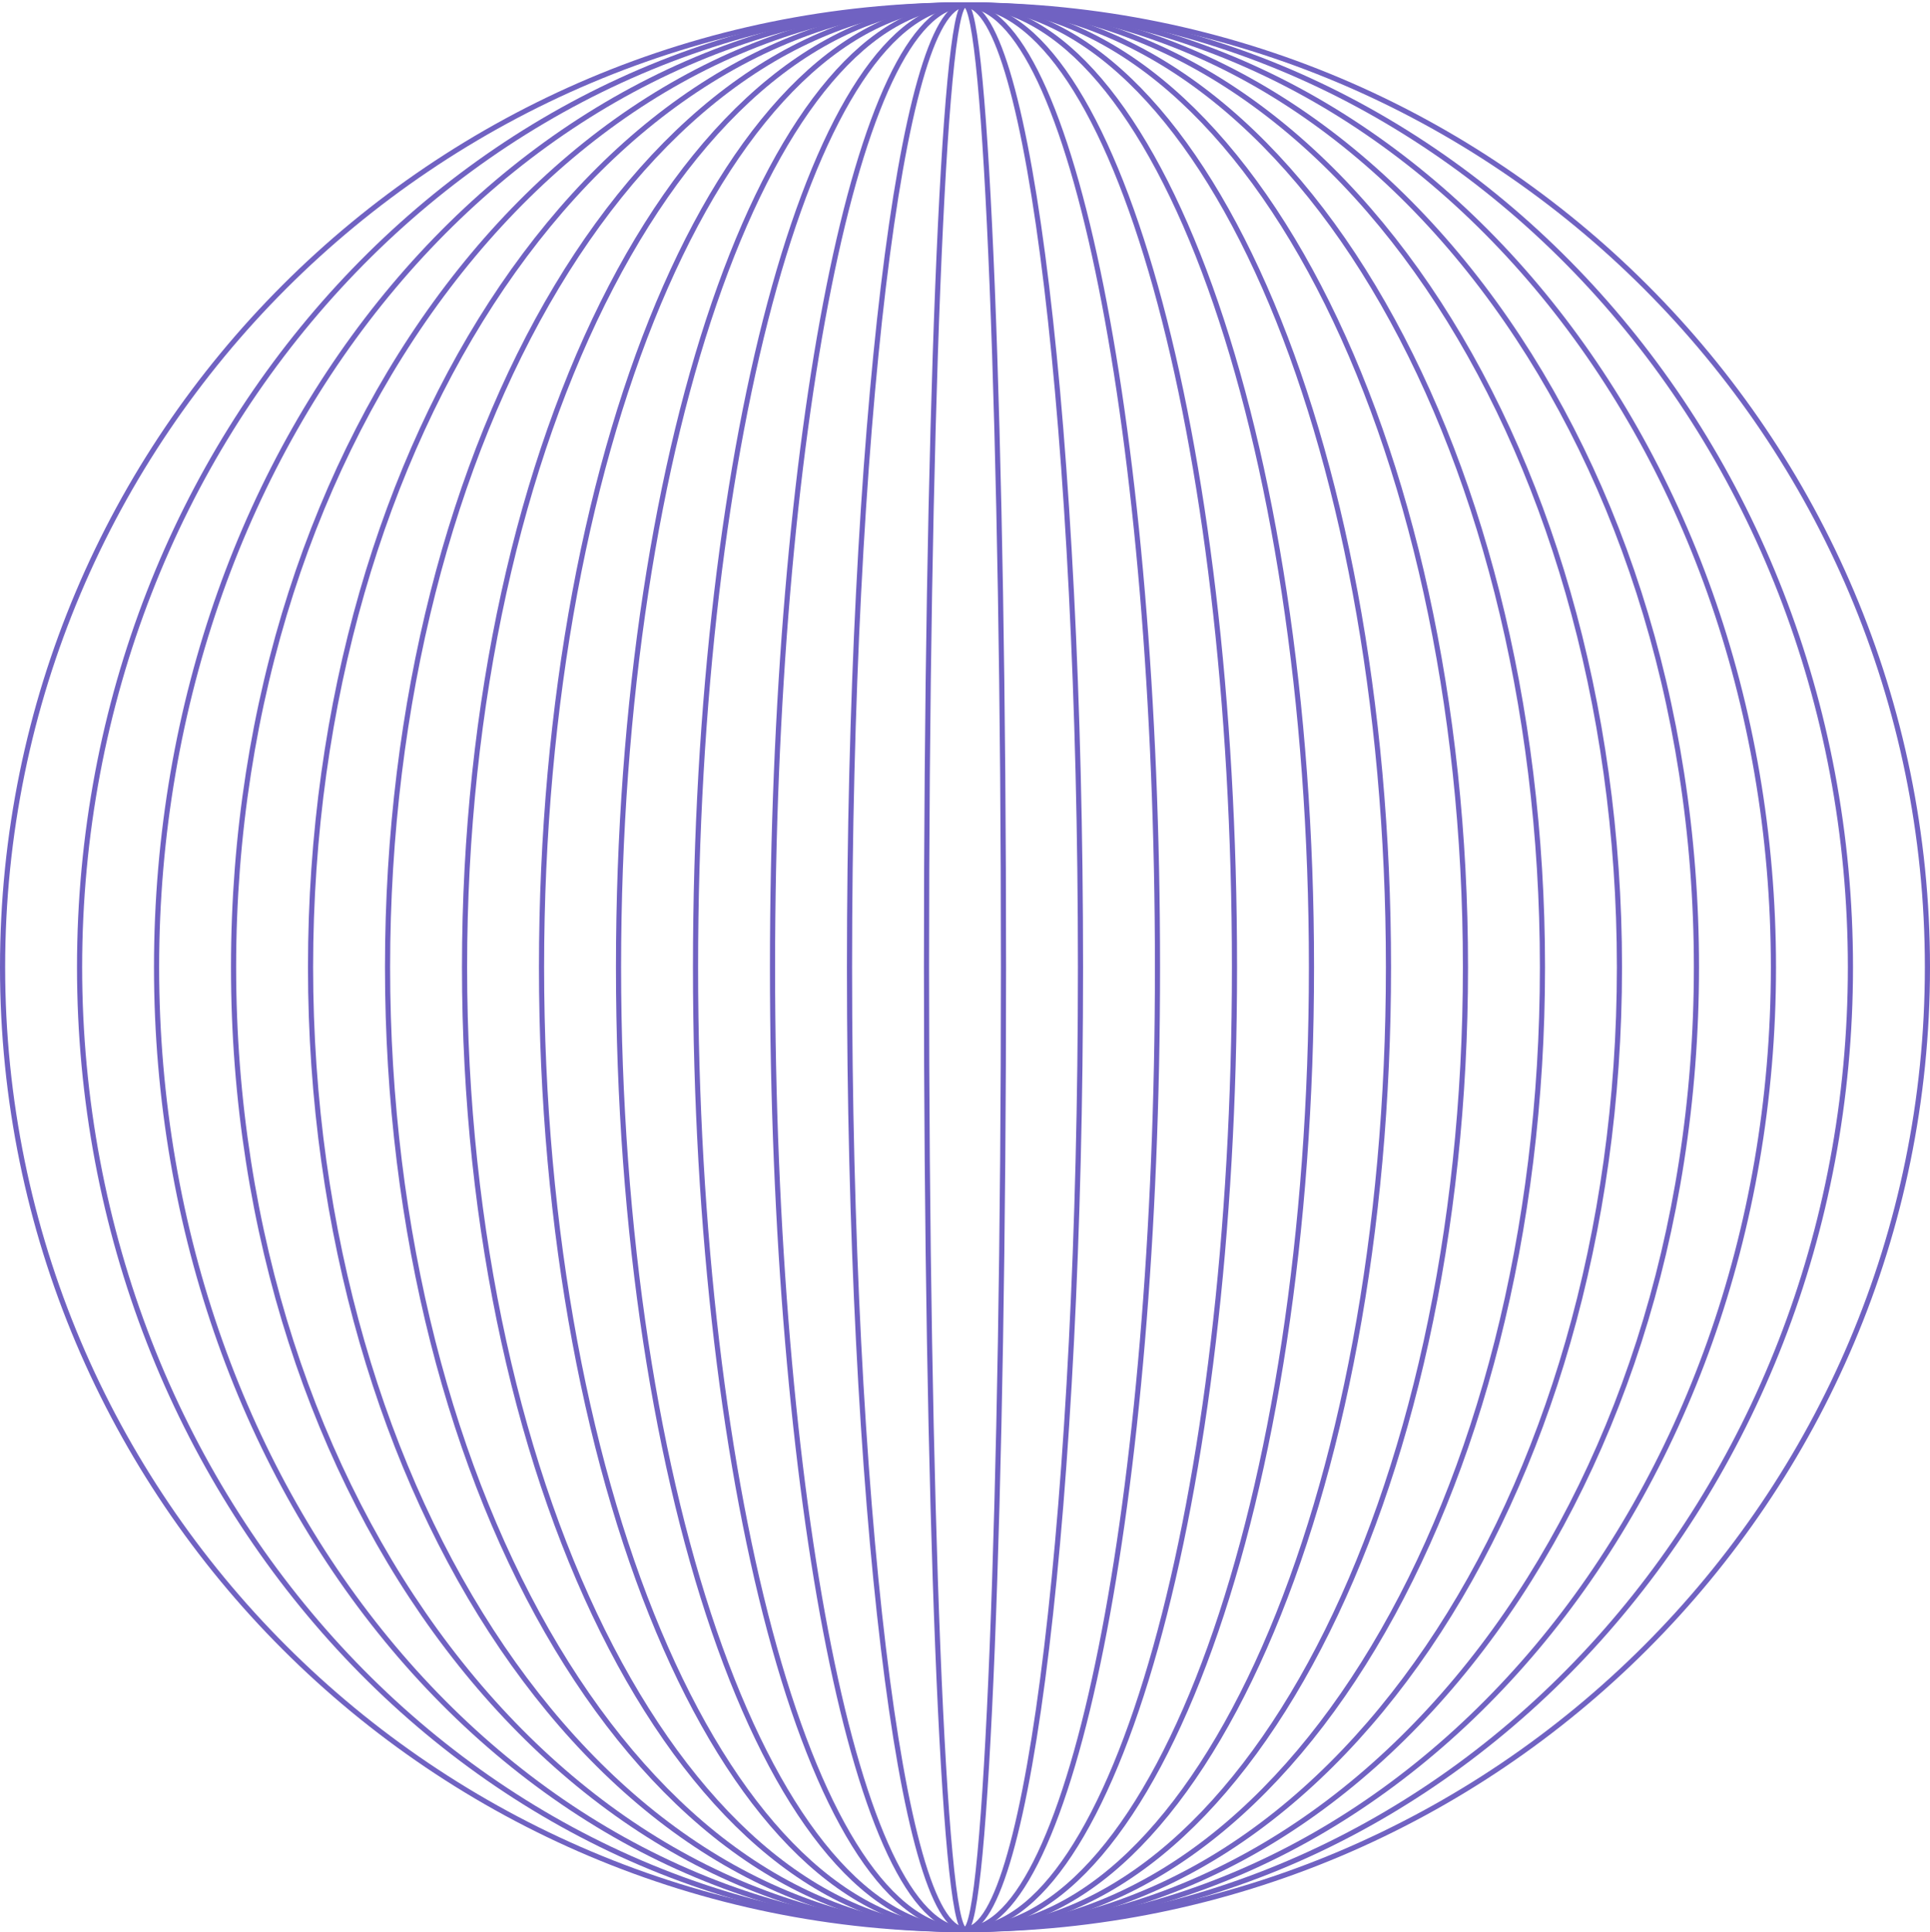 <?xml version="1.0" encoding="UTF-8"?> <svg xmlns="http://www.w3.org/2000/svg" width="750" height="751" viewBox="0 0 750 751" fill="none"><path d="M375 749.916C168.444 749.916 1 582.472 1 375.916C1 169.359 168.444 1.916 375 1.916" stroke="#7062C2" stroke-width="2" stroke-miterlimit="10"></path><path d="M375.002 749.916C184.968 749.916 30.922 582.472 30.922 375.916C30.922 169.359 184.968 1.916 375.002 1.916" stroke="#7062C2" stroke-width="2" stroke-miterlimit="10"></path><path d="M375 749.916C201.488 749.916 60.84 582.472 60.84 375.916C60.84 169.359 201.488 1.916 375 1.916" stroke="#7062C2" stroke-width="2" stroke-miterlimit="10"></path><path d="M375.002 749.916C218.027 749.916 90.762 582.472 90.762 375.916C90.762 169.359 218.027 1.916 375.002 1.916" stroke="#7062C2" stroke-width="2" stroke-miterlimit="10"></path><path d="M375 749.916C234.547 749.916 120.68 582.472 120.68 375.916C120.68 169.359 234.547 1.916 375 1.916" stroke="#7062C2" stroke-width="2" stroke-miterlimit="10"></path><path d="M375.002 749.916C251.071 749.916 150.602 582.472 150.602 375.916C150.602 169.359 251.071 1.916 375.002 1.916" stroke="#7062C2" stroke-width="2" stroke-miterlimit="10"></path><path d="M375 749.916C267.591 749.916 180.52 582.472 180.52 375.916C180.52 169.359 267.591 1.916 375 1.916" stroke="#7062C2" stroke-width="2" stroke-miterlimit="10"></path><path d="M375.001 749.916C284.115 749.916 210.441 582.472 210.441 375.916C210.441 169.359 284.115 1.916 375.001 1.916" stroke="#7062C2" stroke-width="2" stroke-miterlimit="10"></path><path d="M374.999 749.916C300.635 749.916 240.359 582.472 240.359 375.916C240.359 169.359 300.635 1.916 374.999 1.916" stroke="#7062C2" stroke-width="2" stroke-miterlimit="10"></path><path d="M375.001 749.916C317.159 749.916 270.281 582.472 270.281 375.916C270.281 169.359 317.159 1.916 375.001 1.916" stroke="#7062C2" stroke-width="2" stroke-miterlimit="10"></path><path d="M374.999 749.916C333.694 749.916 300.199 582.472 300.199 375.916C300.199 169.359 333.694 1.916 374.999 1.916" stroke="#7062C2" stroke-width="2" stroke-miterlimit="10"></path><path d="M375.001 749.916C350.218 749.916 330.121 582.472 330.121 375.916C330.121 169.359 350.218 1.916 375.001 1.916" stroke="#7062C2" stroke-width="2" stroke-miterlimit="10"></path><path d="M374.999 749.916C366.738 749.916 360.039 582.472 360.039 375.916C360.039 169.359 366.738 1.916 374.999 1.916" stroke="#7062C2" stroke-width="2" stroke-miterlimit="10"></path><path d="M375 749.916C383.261 749.916 389.96 582.472 389.96 375.916C389.96 169.359 383.261 1.916 375 1.916" stroke="#7062C2" stroke-width="2" stroke-miterlimit="10"></path><path d="M375 749.916C399.783 749.916 419.88 582.472 419.88 375.916C419.88 169.359 399.783 1.916 375 1.916" stroke="#7062C2" stroke-width="2" stroke-miterlimit="10"></path><path d="M375 749.916C416.305 749.916 449.8 582.472 449.8 375.916C449.8 169.359 416.305 1.916 375 1.916" stroke="#7062C2" stroke-width="2" stroke-miterlimit="10"></path><path d="M375 749.916C432.842 749.916 479.72 582.472 479.72 375.916C479.72 169.359 432.842 1.916 375 1.916" stroke="#7062C2" stroke-width="2" stroke-miterlimit="10"></path><path d="M375 749.916C449.364 749.916 509.64 582.472 509.64 375.916C509.64 169.359 449.364 1.916 375 1.916" stroke="#7062C2" stroke-width="2" stroke-miterlimit="10"></path><path d="M375 749.916C465.887 749.916 539.56 582.472 539.56 375.916C539.56 169.359 465.887 1.916 375 1.916" stroke="#7062C2" stroke-width="2" stroke-miterlimit="10"></path><path d="M375 749.916C482.409 749.916 569.48 582.472 569.48 375.916C569.48 169.359 482.409 1.916 375 1.916" stroke="#7062C2" stroke-width="2" stroke-miterlimit="10"></path><path d="M375 749.916C498.931 749.916 599.4 582.472 599.4 375.916C599.4 169.359 498.931 1.916 375 1.916" stroke="#7062C2" stroke-width="2" stroke-miterlimit="10"></path><path d="M375 749.916C515.453 749.916 629.32 582.472 629.32 375.916C629.32 169.359 515.453 1.916 375 1.916" stroke="#7062C2" stroke-width="2" stroke-miterlimit="10"></path><path d="M375 749.916C531.975 749.916 659.24 582.472 659.24 375.916C659.24 169.359 531.975 1.916 375 1.916" stroke="#7062C2" stroke-width="2" stroke-miterlimit="10"></path><path d="M375 749.916C548.512 749.916 689.16 582.472 689.16 375.916C689.16 169.359 548.512 1.916 375 1.916" stroke="#7062C2" stroke-width="2" stroke-miterlimit="10"></path><path d="M375 749.916C565.034 749.916 719.08 582.472 719.08 375.916C719.08 169.359 565.034 1.916 375 1.916" stroke="#7062C2" stroke-width="2" stroke-miterlimit="10"></path><path d="M375 749.916C581.556 749.916 749 582.472 749 375.916C749 169.359 581.556 1.916 375 1.916" stroke="#7062C2" stroke-width="2" stroke-miterlimit="10"></path></svg> 